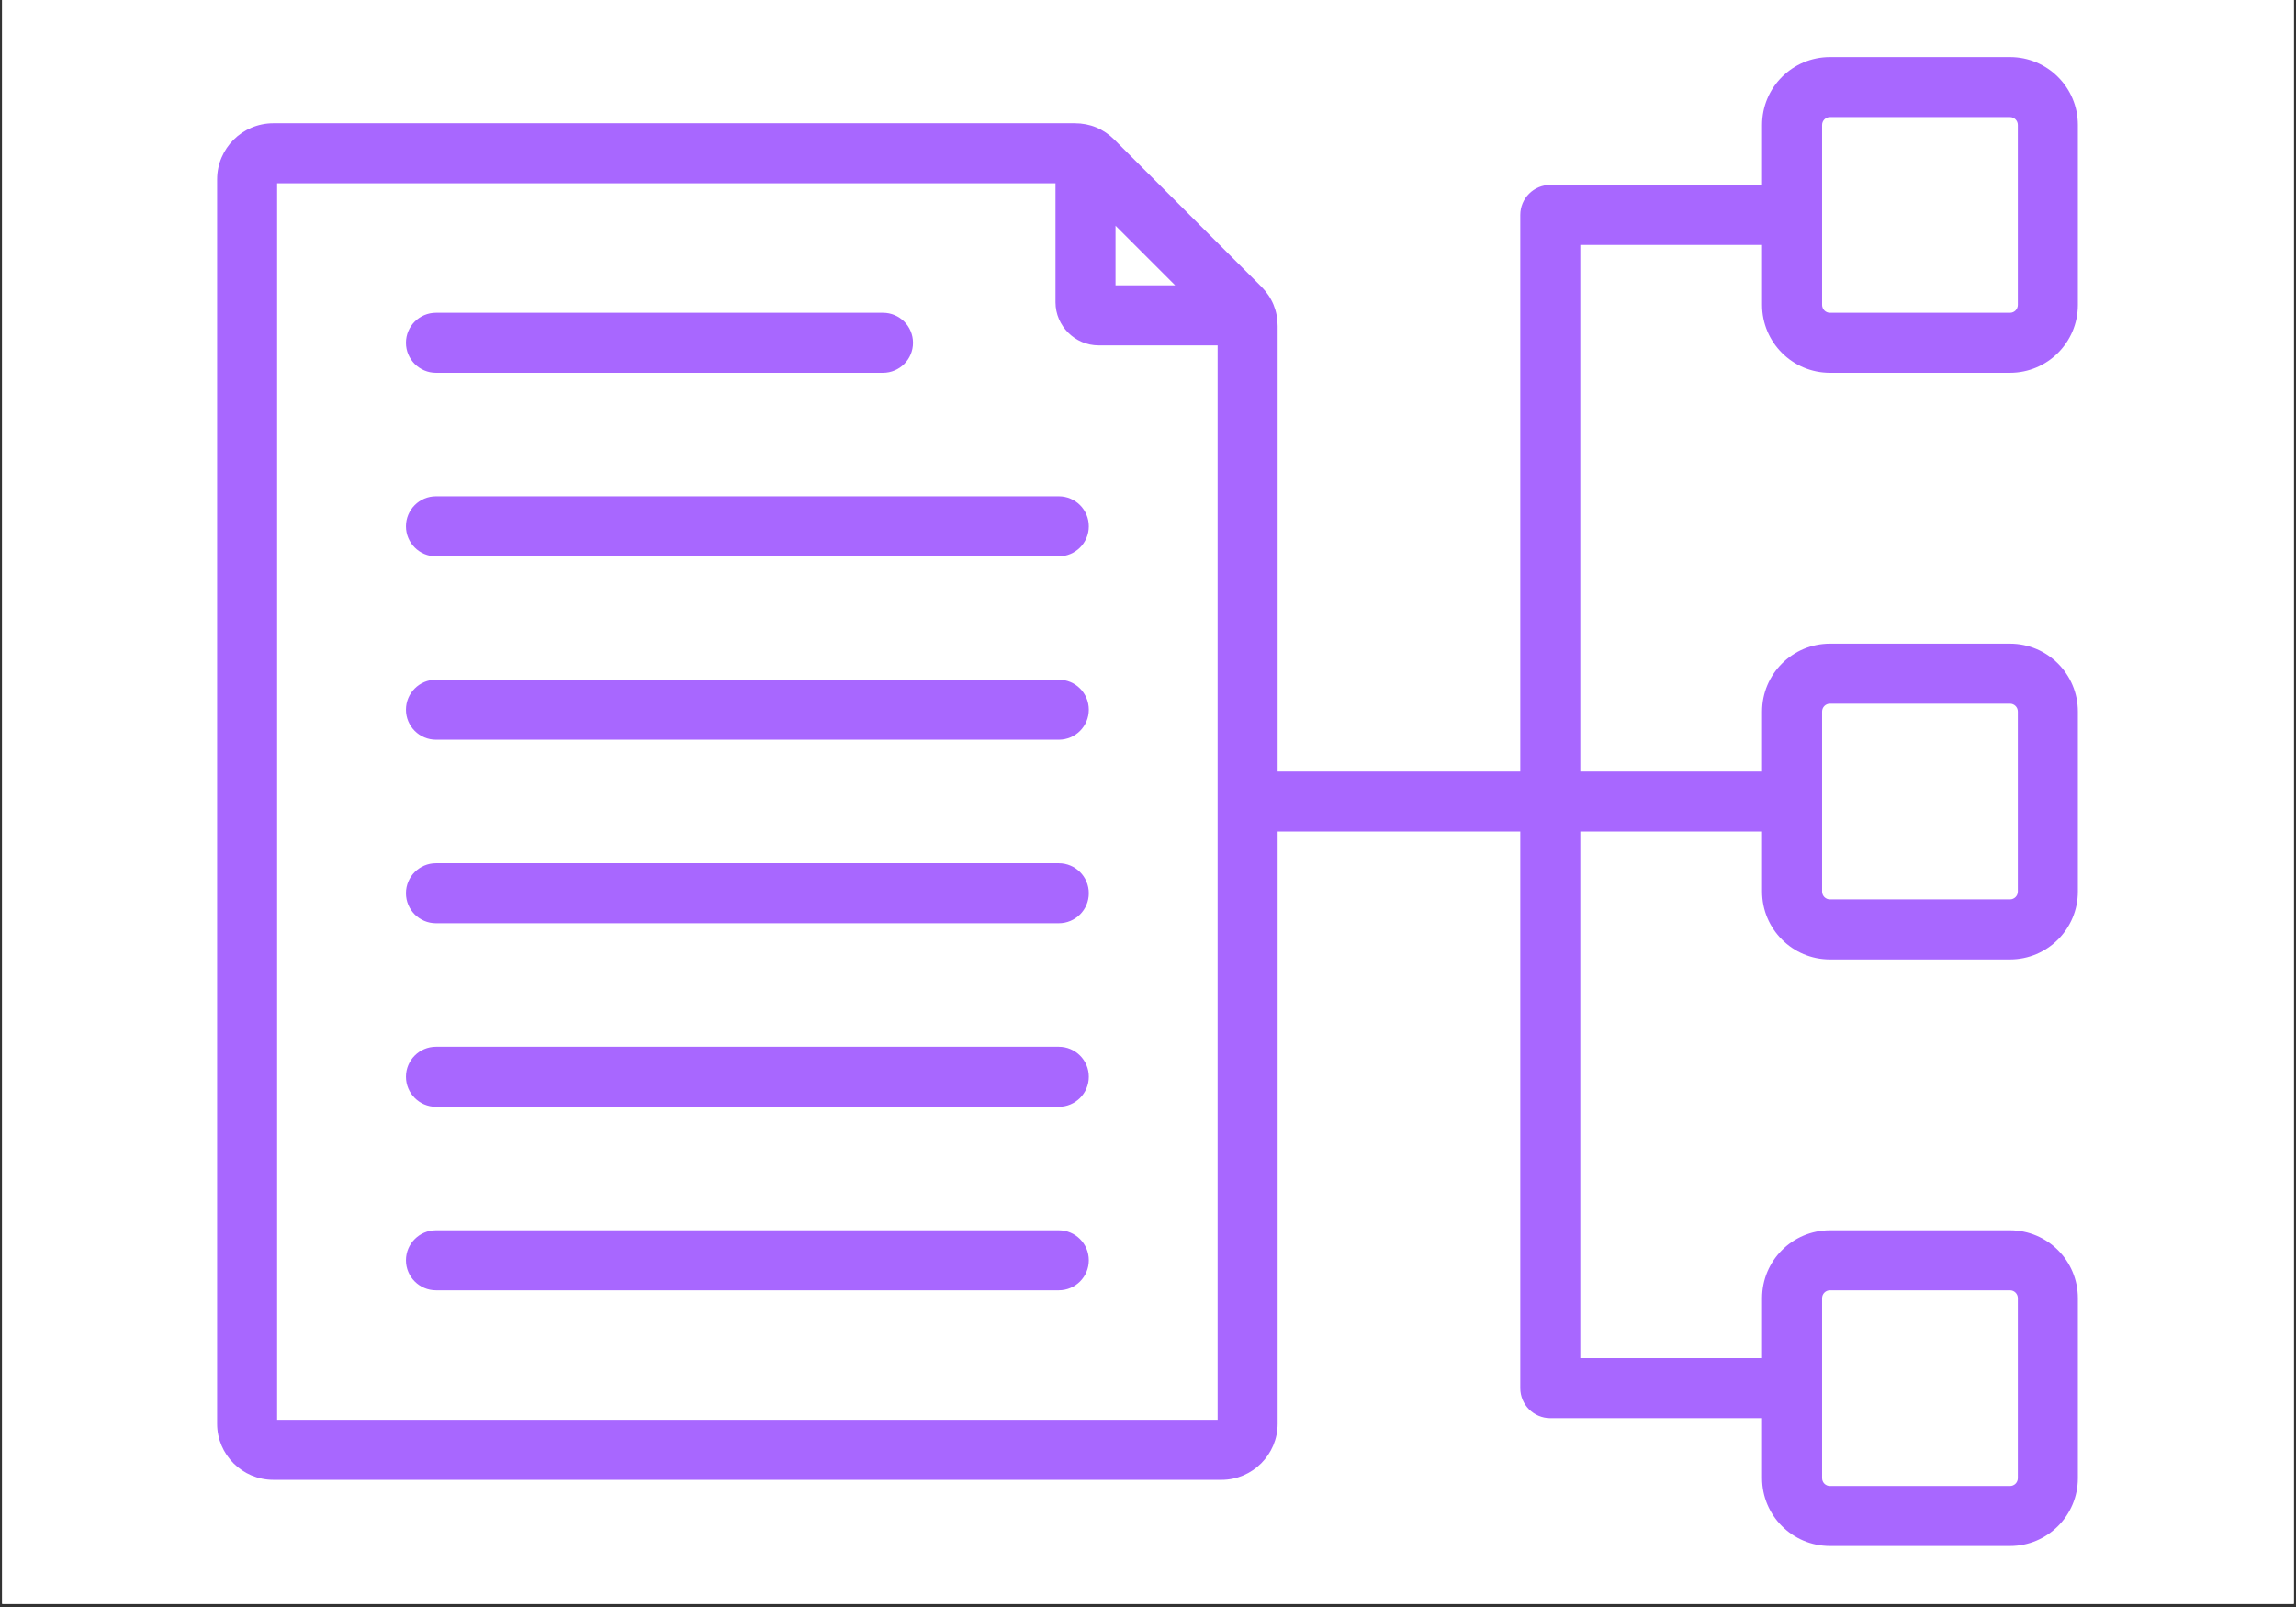 <svg xmlns="http://www.w3.org/2000/svg" xmlns:xlink="http://www.w3.org/1999/xlink" width="500" zoomAndPan="magnify" viewBox="0 0 375 262.5" height="350" preserveAspectRatio="xMidYMid meet" version="1.2"><rect x="0" y="0" width="375" height="262.5" fill="#333333" stroke="none"/><defs><clipPath id="306376cff4"><path d="M 0.355 0 L 374.641 0 L 374.641 262 L 0.355 262 Z M 0.355 0 "/></clipPath><clipPath id="d1b017f949"><path d="M 35.457 9.367 L 339.379 9.367 L 339.379 252.59 L 35.457 252.59 Z M 35.457 9.367 "/></clipPath></defs><g id="a49b160084"><g clip-rule="nonzero" clip-path="url(#306376cff4)"><path style=" stroke:none;fill-rule:nonzero;fill:#ffffff;fill-opacity:1;" d="M 0.355 0 L 374.645 0 L 374.645 262 L 0.355 262 Z M 0.355 0 "/><path style=" stroke:none;fill-rule:nonzero;fill:#ffffff;fill-opacity:1;" d="M 0.355 0 L 374.645 0 L 374.645 262 L 0.355 262 Z M 0.355 0 "/></g><g clip-rule="nonzero" clip-path="url(#d1b017f949)"><path style=" stroke:none;fill-rule:evenodd;fill:#a867ff;fill-opacity:1;" d="M 208.676 135.832 L 208.676 232.559 C 208.676 237.602 204.551 241.727 199.508 241.727 L 44.648 241.727 C 39.574 241.727 35.465 237.598 35.465 232.559 L 35.465 29.316 C 35.465 24.25 39.578 20.133 44.648 20.133 L 175.531 20.133 C 178.055 20.133 180.238 21.051 182.012 22.82 L 205.988 46.797 C 207.758 48.57 208.676 50.754 208.676 53.277 L 208.676 126.027 L 248.305 126.027 L 248.305 35.109 C 248.305 32.402 250.5 30.207 253.207 30.207 L 287.793 30.207 L 287.793 20.41 C 287.793 14.285 292.758 9.32 298.883 9.32 L 328.281 9.32 C 334.406 9.32 339.371 14.285 339.371 20.41 L 339.371 49.805 C 339.371 55.93 334.406 60.898 328.281 60.898 L 298.883 60.898 C 292.758 60.898 287.793 55.93 287.793 49.805 L 287.793 40.008 C 278.25 40.008 258.109 40.008 258.109 40.008 L 258.109 126.027 L 287.793 126.027 L 287.793 116.23 C 287.793 110.105 292.758 105.141 298.883 105.141 L 328.281 105.141 C 334.406 105.141 339.371 110.105 339.371 116.23 L 339.371 145.629 C 339.371 151.754 334.406 156.719 328.281 156.719 L 298.883 156.719 C 292.758 156.719 287.793 151.754 287.793 145.629 L 287.793 135.832 L 258.109 135.832 L 258.109 221.848 L 287.793 221.848 L 287.793 212.051 C 287.793 205.926 292.758 200.961 298.883 200.961 L 328.281 200.961 C 334.406 200.961 339.371 205.926 339.371 212.051 L 339.371 241.449 C 339.371 247.574 334.406 252.539 328.281 252.539 L 298.883 252.539 C 292.758 252.539 287.793 247.574 287.793 241.449 L 287.793 231.652 L 253.207 231.652 C 250.5 231.652 248.305 229.457 248.305 226.75 L 248.305 135.832 Z M 172.391 29.938 L 45.266 29.938 L 45.266 231.922 L 198.871 231.922 L 198.871 56.418 L 179.434 56.418 C 175.574 56.418 172.391 53.234 172.391 49.375 Z M 191.938 46.613 L 182.195 36.867 L 182.195 46.613 Z M 328.281 19.121 L 298.883 19.121 C 298.172 19.121 297.598 19.699 297.598 20.41 L 297.598 49.805 C 297.598 50.516 298.172 51.094 298.883 51.094 L 328.281 51.094 C 328.992 51.094 329.566 50.516 329.566 49.805 L 329.566 20.41 C 329.566 19.699 328.992 19.121 328.281 19.121 Z M 328.281 210.766 L 298.883 210.766 C 298.172 210.766 297.598 211.344 297.598 212.051 L 297.598 241.449 C 297.598 242.16 298.172 242.734 298.883 242.734 L 328.281 242.734 C 328.992 242.734 329.566 242.16 329.566 241.449 L 329.566 212.051 C 329.566 211.344 328.992 210.766 328.281 210.766 Z M 328.281 114.945 L 298.883 114.945 C 298.172 114.945 297.598 115.52 297.598 116.23 L 297.598 145.629 C 297.598 146.34 298.172 146.914 298.883 146.914 L 328.281 146.914 C 328.992 146.914 329.566 146.34 329.566 145.629 L 329.566 116.23 C 329.566 115.52 328.992 114.945 328.281 114.945 Z M 71.207 210.766 C 68.504 210.766 66.305 208.57 66.305 205.863 C 66.305 203.16 68.504 200.961 71.207 200.961 L 172.93 200.961 C 175.637 200.961 177.832 203.16 177.832 205.863 C 177.832 208.57 175.637 210.766 172.93 210.766 Z M 71.207 180.789 C 68.504 180.789 66.305 178.59 66.305 175.887 C 66.305 173.18 68.504 170.984 71.207 170.984 L 172.93 170.984 C 175.637 170.984 177.832 173.18 177.832 175.887 C 177.832 178.59 175.637 180.789 172.93 180.789 Z M 71.207 120.832 C 68.504 120.832 66.305 118.633 66.305 115.93 C 66.305 113.223 68.504 111.027 71.207 111.027 L 172.93 111.027 C 175.637 111.027 177.832 113.223 177.832 115.93 C 177.832 118.633 175.637 120.832 172.93 120.832 Z M 71.207 60.898 C 68.504 60.898 66.305 58.699 66.305 55.996 C 66.305 53.289 68.504 51.094 71.207 51.094 L 144.215 51.094 C 146.922 51.094 149.117 53.289 149.117 55.996 C 149.117 58.699 146.922 60.898 144.215 60.898 Z M 71.207 150.809 C 68.504 150.809 66.305 148.613 66.305 145.906 C 66.305 143.203 68.504 141.004 71.207 141.004 L 172.93 141.004 C 175.637 141.004 177.832 143.203 177.832 145.906 C 177.832 148.613 175.637 150.809 172.93 150.809 Z M 71.207 90.875 C 68.504 90.875 66.305 88.68 66.305 85.973 C 66.305 83.27 68.504 81.07 71.207 81.07 L 172.93 81.07 C 175.637 81.07 177.832 83.27 177.832 85.973 C 177.832 88.68 175.637 90.875 172.93 90.875 Z M 71.207 90.875 "/></g><g style="fill:#ffffff;fill-opacity:1;"><g transform="translate(186.582, 135.052)"><path style="stroke:none" d="M 0.625 -0.438 C 0.625 -0.625 0.664 -0.766 0.75 -0.859 C 0.832 -0.953 0.953 -1 1.109 -1 C 1.266 -1 1.391 -0.953 1.484 -0.859 C 1.578 -0.766 1.625 -0.625 1.625 -0.438 C 1.625 -0.258 1.578 -0.117 1.484 -0.016 C 1.391 0.078 1.266 0.125 1.109 0.125 C 0.973 0.125 0.859 0.082 0.766 0 C 0.672 -0.094 0.625 -0.238 0.625 -0.438 Z M 0.625 -0.438 "/></g></g></g></svg>